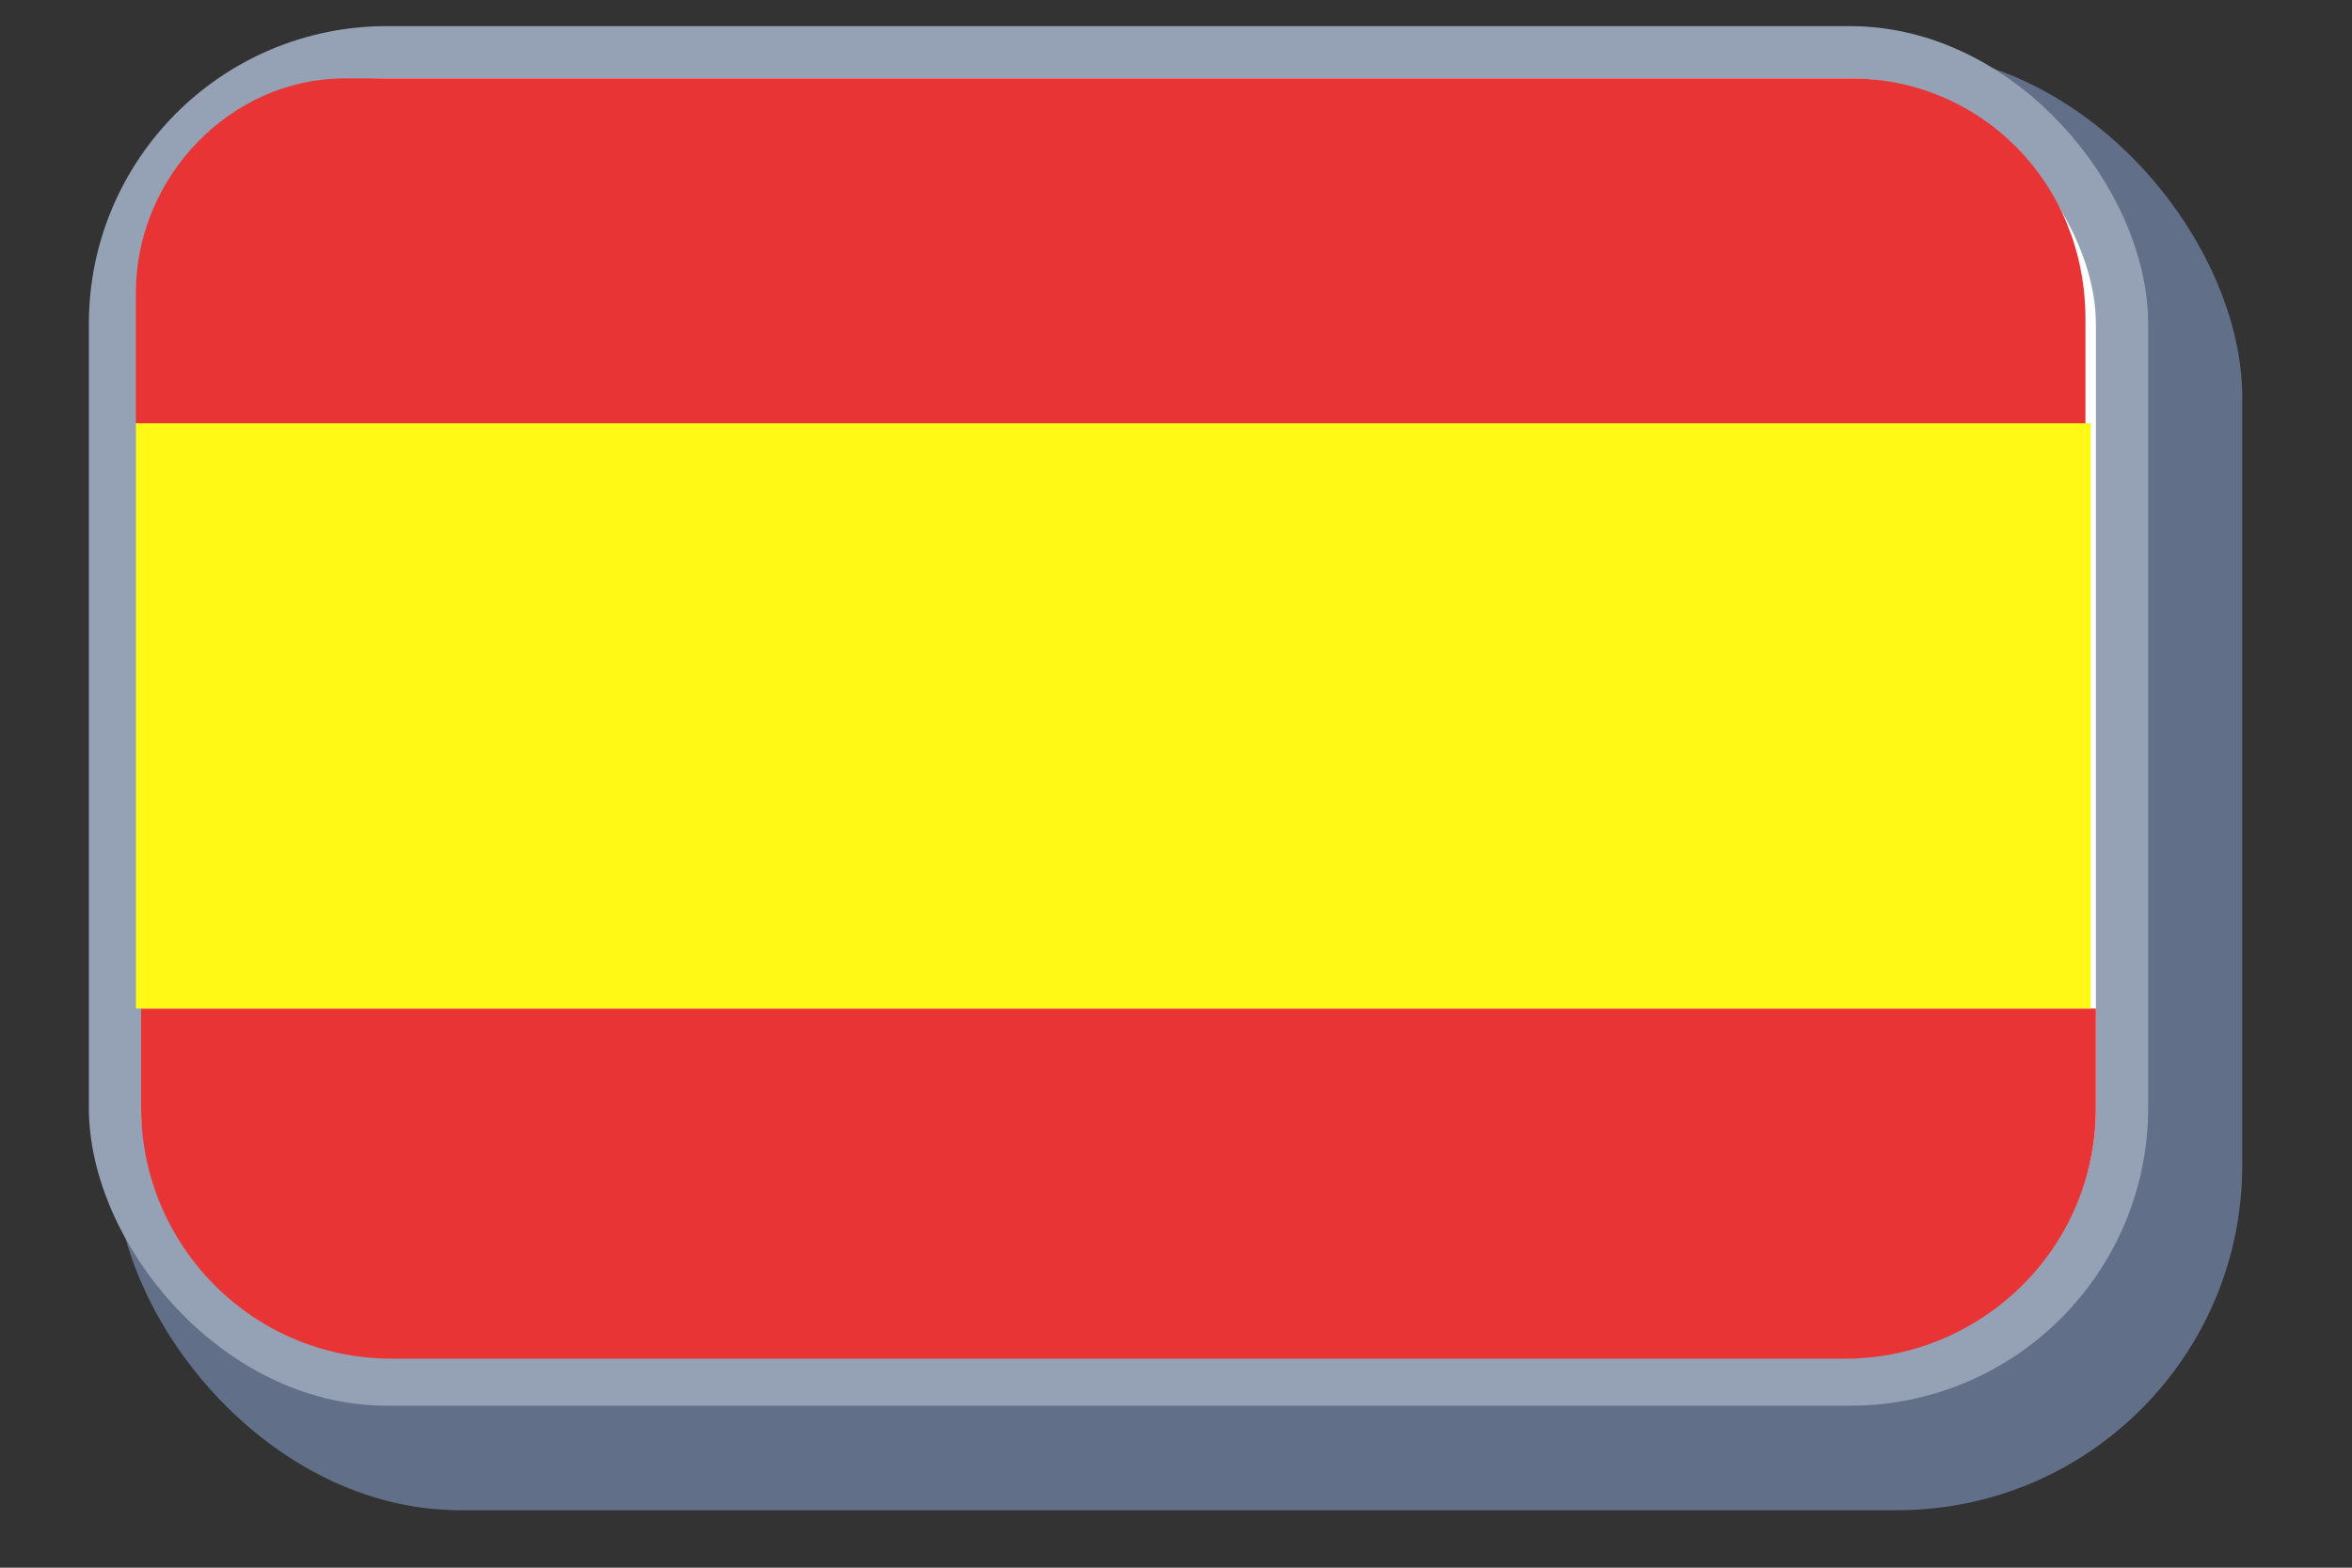<?xml version="1.0" encoding="UTF-8"?><svg id="Layer_1" xmlns="http://www.w3.org/2000/svg" viewBox="0 0 45 30"><rect x="0" y="0" width="45" height="30" fill="#333333" stroke="none"/><defs><style>.cls-1{fill:#fff915;}.cls-2{fill:#e83434;}.cls-3{fill:#626f89;}.cls-4{fill:#fff;stroke:#95a1b5;stroke-miterlimit:10;}</style></defs><rect class="cls-3" x="2.2" y="1" width="40.7" height="27.9" rx="6.6" ry="6.6"/><rect class="cls-4" x="2.2" y="1" width="38.4" height="25.4" rx="5.2" ry="5.2"/><path class="cls-2" d="M40,8.1H2.6s0-2.5,0-2.5c0-2.2,1.8-4.1,4-4.1h28.8c2.5,0,4.5,2,4.5,4.6v2Z"/><path class="cls-2" d="M35.2,26H7.5c-2.7,0-4.8-2.2-4.8-4.8v-1.9h37.4v1.9c0,2.7-2.2,4.8-4.8,4.8Z"/><rect class="cls-1" x="2.6" y="8.1" width="37.4" height="11.2"/></svg>